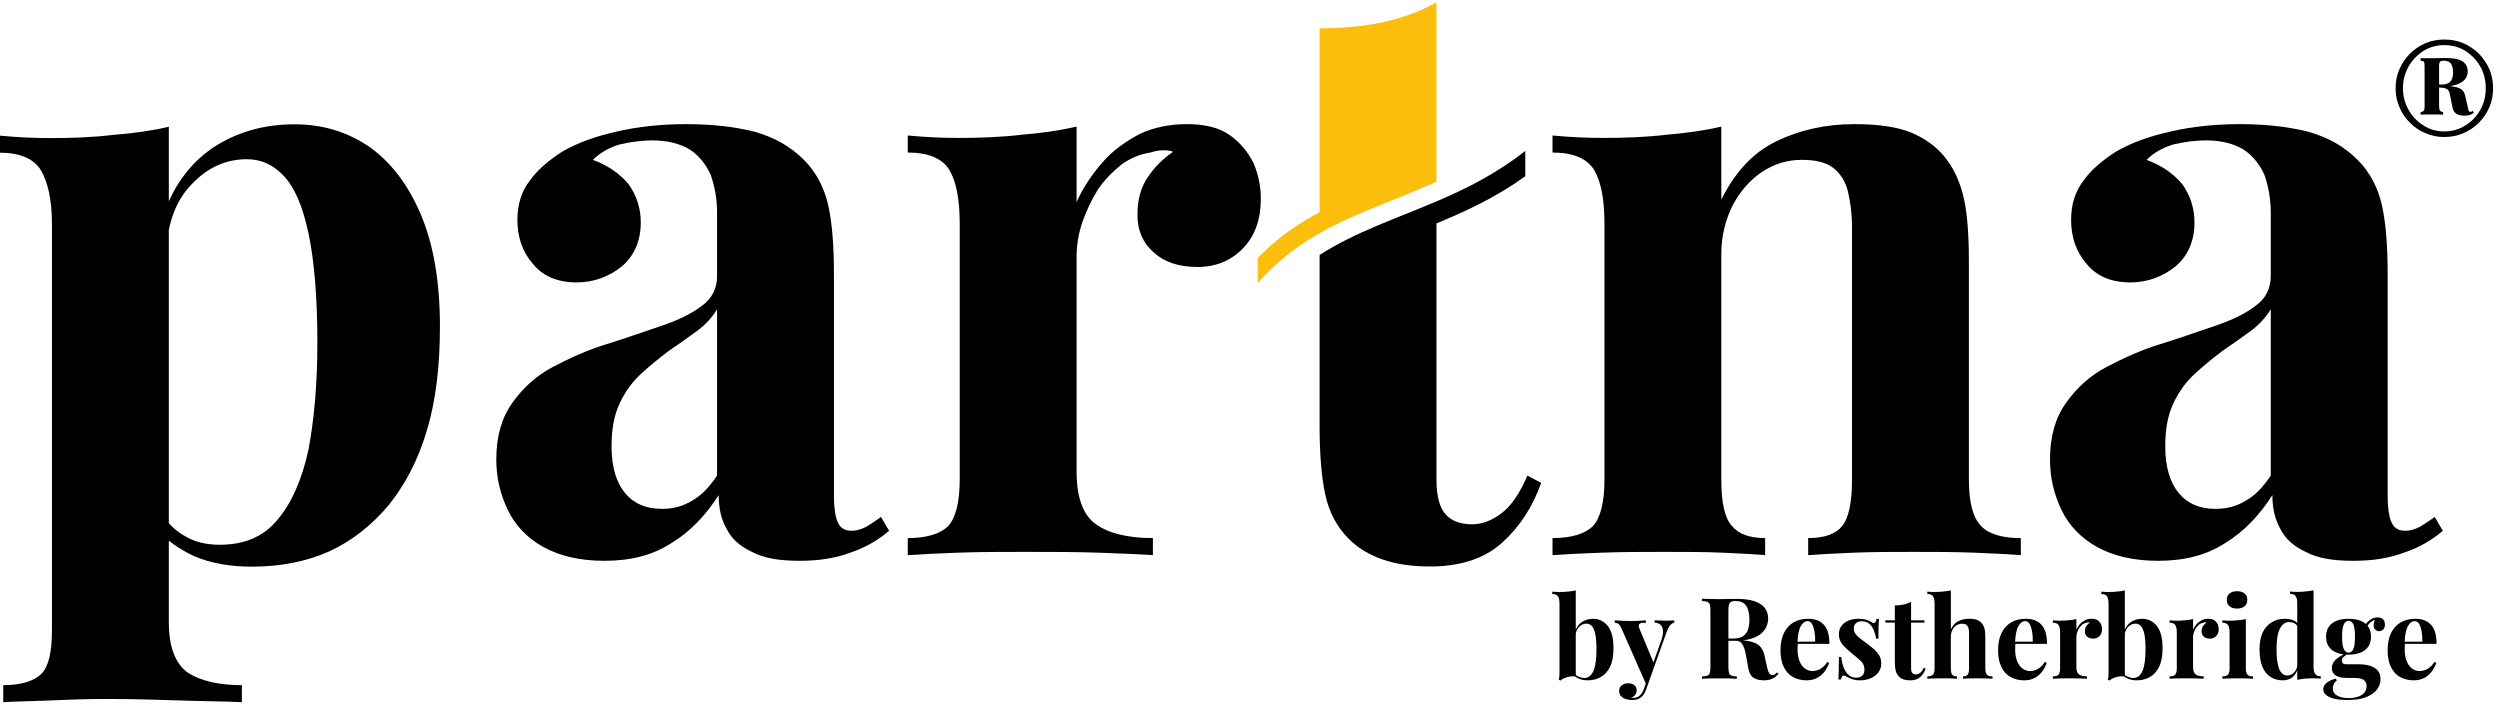 <svg xmlns="http://www.w3.org/2000/svg" width="181" height="51" viewBox="0 0 181 51" fill="none"><path d="M12.223 9.176V45.022C12.223 46.844 12.693 48.078 13.634 48.724C14.574 49.312 15.867 49.606 17.512 49.606V50.84C16.513 50.781 15.103 50.781 13.34 50.722C11.518 50.663 9.638 50.605 7.639 50.605C6.17 50.605 4.76 50.663 3.409 50.722C1.998 50.781 0.941 50.781 0.236 50.84V49.606C1.528 49.606 2.468 49.312 2.997 48.783C3.526 48.254 3.761 47.196 3.761 45.61V16.228C3.761 14.465 3.467 13.172 2.939 12.29C2.41 11.467 1.411 11.056 0 11.056V9.822C1.234 9.94 2.468 9.998 3.643 9.998C5.23 9.998 6.758 9.94 8.227 9.763C9.696 9.646 10.989 9.47 12.223 9.176L12.223 9.176ZM21.332 9C23.33 9 25.093 9.529 26.68 10.587C28.266 11.703 29.5 13.29 30.44 15.464C31.381 17.638 31.851 20.4 31.851 23.632C31.851 26.511 31.557 28.98 30.91 31.154C30.264 33.328 29.324 35.091 28.149 36.56C26.915 38.03 25.504 39.146 23.859 39.91C22.155 40.674 20.275 41.026 18.218 41.026C16.69 41.026 15.279 40.791 14.045 40.263C12.811 39.675 11.812 38.97 11.166 37.971L11.754 37.207C12.165 37.912 12.694 38.441 13.458 38.852C14.163 39.264 14.986 39.44 15.926 39.44C17.689 39.44 19.099 38.852 20.098 37.618C21.097 36.443 21.861 34.739 22.331 32.564C22.742 30.39 22.978 27.804 22.978 24.808C22.978 21.458 22.742 18.814 22.331 16.875C21.92 14.935 21.332 13.584 20.568 12.761C19.805 11.938 18.923 11.527 17.865 11.527C16.455 11.527 15.162 12.056 14.046 13.172C12.871 14.289 12.224 15.816 12.048 17.873L11.754 15.817C12.459 13.584 13.693 11.88 15.397 10.704C17.101 9.588 19.041 9 21.333 9H21.332Z" fill="black"></path><path d="M43.747 40.602C41.984 40.602 40.516 40.25 39.34 39.603C38.165 38.957 37.284 38.017 36.754 36.9C36.225 35.784 35.932 34.609 35.932 33.257C35.932 31.553 36.343 30.202 37.107 29.143C37.871 28.086 38.811 27.204 40.045 26.558C41.279 25.912 42.572 25.324 43.924 24.913C45.275 24.501 46.568 24.031 47.802 23.62C49.036 23.209 50.035 22.738 50.799 22.151C51.563 21.622 51.915 20.858 51.915 19.977V15.393C51.915 14.394 51.739 13.454 51.445 12.632C51.093 11.868 50.564 11.221 49.917 10.81C49.212 10.399 48.331 10.164 47.214 10.164C46.45 10.164 45.628 10.281 44.864 10.457C44.1 10.692 43.454 11.045 42.925 11.574C44.041 11.985 44.864 12.573 45.51 13.337C46.098 14.159 46.392 15.099 46.392 16.098C46.392 17.45 45.922 18.508 45.04 19.271C44.1 20.035 42.983 20.447 41.749 20.447C40.339 20.447 39.282 19.977 38.576 19.095C37.812 18.214 37.46 17.156 37.46 15.922C37.46 14.805 37.754 13.865 38.341 13.101C38.87 12.337 39.693 11.632 40.692 10.986C41.808 10.339 43.101 9.869 44.688 9.517C46.215 9.164 47.861 8.988 49.682 8.988C51.504 8.988 53.09 9.164 54.56 9.517C56.029 9.928 57.204 10.574 58.203 11.573C59.085 12.455 59.672 13.571 59.966 14.864C60.26 16.215 60.377 17.861 60.377 19.859V35.843C60.377 36.842 60.495 37.488 60.671 37.841C60.847 38.252 61.2 38.428 61.67 38.428C62.023 38.428 62.375 38.311 62.728 38.134C63.022 37.958 63.374 37.723 63.785 37.429L64.373 38.428C63.55 39.133 62.61 39.662 61.553 40.015C60.436 40.426 59.261 40.602 57.909 40.602C56.44 40.602 55.324 40.426 54.442 39.956C53.561 39.545 52.973 39.016 52.621 38.311C52.209 37.606 52.033 36.783 52.033 35.843C51.093 37.312 49.977 38.487 48.625 39.31C47.273 40.191 45.687 40.603 43.748 40.603L43.747 40.602ZM47.92 36.842C48.684 36.842 49.448 36.665 50.094 36.254C50.74 35.901 51.328 35.314 51.916 34.432V22.386C51.563 22.974 51.093 23.502 50.447 23.972C49.8 24.442 49.154 24.913 48.449 25.383C47.744 25.912 47.097 26.44 46.451 27.028C45.804 27.616 45.276 28.321 44.864 29.202C44.453 30.084 44.277 31.083 44.277 32.317C44.277 33.844 44.629 34.961 45.276 35.725C45.922 36.489 46.803 36.841 47.92 36.841V36.842Z" fill="black"></path><path d="M85.937 8.987C87.171 8.987 88.228 9.222 88.992 9.751C89.756 10.28 90.344 10.985 90.755 11.808C91.108 12.63 91.284 13.512 91.284 14.393C91.284 15.862 90.873 17.038 90.05 17.919C89.168 18.859 88.052 19.329 86.701 19.329C85.349 19.329 84.291 18.977 83.527 18.272C82.763 17.625 82.352 16.685 82.352 15.569C82.352 14.452 82.587 13.571 83.116 12.807C83.586 12.102 84.174 11.514 84.938 10.985C84.409 10.809 83.821 10.868 83.292 11.044C82.528 11.161 81.823 11.455 81.177 11.925C80.531 12.454 79.943 13.042 79.473 13.747C79.003 14.511 78.65 15.275 78.356 16.097C78.063 16.979 77.945 17.802 77.945 18.565V34.138C77.945 36.018 78.415 37.311 79.355 37.958C80.237 38.604 81.647 38.957 83.469 38.957V40.191C82.587 40.132 81.236 40.073 79.532 40.014C77.828 39.956 76.006 39.956 74.125 39.956C72.538 39.956 70.952 39.956 69.365 40.014C67.779 40.073 66.545 40.132 65.722 40.191V38.957C67.074 38.957 68.073 38.663 68.66 38.075C69.189 37.487 69.483 36.371 69.483 34.726V16.215C69.483 14.452 69.248 13.159 68.719 12.277C68.19 11.455 67.191 11.043 65.722 11.043V9.809C66.956 9.927 68.19 9.986 69.365 9.986C71.011 9.986 72.538 9.927 74.007 9.751C75.418 9.633 76.711 9.457 77.945 9.163V14.628C78.415 13.57 79.061 12.63 79.825 11.749C80.589 10.867 81.529 10.221 82.528 9.692C83.527 9.222 84.702 8.987 85.936 8.987L85.937 8.987Z" fill="black"></path><path d="M134.261 8.987C135.906 8.987 137.258 9.164 138.316 9.575C139.315 9.986 140.137 10.574 140.725 11.279C141.371 12.043 141.841 12.983 142.135 14.159C142.429 15.334 142.547 16.921 142.547 18.919V34.726C142.547 36.372 142.84 37.488 143.428 38.076C143.957 38.663 144.956 38.957 146.307 38.957V40.191C145.543 40.132 144.427 40.074 142.958 40.015C141.489 39.956 140.02 39.956 138.551 39.956C137.082 39.956 135.613 39.956 134.202 40.015C132.733 40.074 131.676 40.132 130.912 40.191V38.957C132.087 38.957 132.91 38.663 133.38 38.076C133.85 37.488 134.085 36.372 134.085 34.726V16.451C134.085 15.451 133.967 14.629 133.791 13.865C133.615 13.16 133.262 12.572 132.733 12.161C132.204 11.75 131.441 11.573 130.442 11.573C129.384 11.573 128.444 11.867 127.562 12.455C126.681 13.042 125.976 13.865 125.447 14.864C124.918 15.922 124.624 17.097 124.624 18.39V34.726C124.624 36.372 124.859 37.488 125.388 38.076C125.858 38.663 126.681 38.957 127.797 38.957V40.191C127.092 40.132 126.093 40.074 124.742 40.015C123.39 39.956 121.98 39.956 120.511 39.956C119.042 39.956 117.514 39.956 115.928 40.015C114.341 40.074 113.166 40.132 112.402 40.191V38.957C113.753 38.957 114.752 38.663 115.34 38.076C115.869 37.488 116.163 36.372 116.163 34.726V16.215C116.163 14.453 115.928 13.16 115.399 12.278C114.87 11.455 113.871 11.044 112.402 11.044V9.81C113.636 9.927 114.87 9.986 116.045 9.986C117.69 9.986 119.218 9.927 120.687 9.751C122.098 9.634 123.39 9.457 124.624 9.164V14.452C125.623 12.454 126.916 11.044 128.62 10.221C130.324 9.399 132.204 8.987 134.262 8.987H134.261Z" fill="black"></path><path d="M156.236 40.602C154.473 40.602 153.004 40.25 151.829 39.603C150.653 38.957 149.772 38.017 149.243 36.9C148.714 35.784 148.42 34.609 148.42 33.257C148.42 31.553 148.831 30.202 149.595 29.143C150.359 28.086 151.299 27.204 152.533 26.558C153.767 25.912 155.06 25.324 156.412 24.913C157.763 24.501 159.056 24.031 160.29 23.62C161.524 23.209 162.523 22.738 163.287 22.151C164.051 21.622 164.404 20.858 164.404 19.977V15.393C164.404 14.394 164.227 13.454 163.933 12.632C163.581 11.868 163.052 11.221 162.406 10.81C161.7 10.399 160.819 10.164 159.703 10.164C158.939 10.164 158.116 10.281 157.352 10.457C156.588 10.692 155.942 11.045 155.413 11.574C156.529 11.985 157.352 12.573 157.999 13.337C158.586 14.159 158.88 15.099 158.88 16.098C158.88 17.45 158.41 18.508 157.528 19.271C156.588 20.035 155.472 20.447 154.238 20.447C152.827 20.447 151.77 19.977 151.065 19.095C150.301 18.214 149.948 17.156 149.948 15.922C149.948 14.805 150.242 13.865 150.83 13.101C151.358 12.337 152.181 11.632 153.18 10.986C154.297 10.339 155.589 9.869 157.176 9.517C158.704 9.164 160.349 8.988 162.171 8.988C163.992 8.988 165.579 9.164 167.048 9.517C168.517 9.928 169.693 10.574 170.691 11.573C171.573 12.455 172.16 13.571 172.454 14.864C172.748 16.215 172.866 17.861 172.866 19.859V35.843C172.866 36.842 172.983 37.488 173.159 37.841C173.336 38.252 173.688 38.428 174.158 38.428C174.511 38.428 174.864 38.311 175.216 38.134C175.51 37.958 175.862 37.723 176.274 37.429L176.861 38.428C176.039 39.133 175.099 39.662 174.041 40.015C172.924 40.426 171.749 40.602 170.398 40.602C168.929 40.602 167.812 40.426 166.931 39.956C166.049 39.545 165.462 39.016 165.109 38.311C164.698 37.606 164.521 36.783 164.521 35.843C163.581 37.312 162.465 38.487 161.113 39.31C159.762 40.191 158.175 40.603 156.236 40.603L156.236 40.602ZM160.408 36.842C161.172 36.842 161.936 36.665 162.582 36.254C163.229 35.901 163.816 35.314 164.404 34.432V22.386C164.051 22.974 163.581 23.502 162.935 23.972C162.289 24.442 161.642 24.913 160.937 25.383C160.232 25.912 159.586 26.44 158.939 27.028C158.293 27.616 157.764 28.321 157.353 29.202C156.941 30.084 156.765 31.083 156.765 32.317C156.765 33.844 157.118 34.961 157.764 35.725C158.41 36.489 159.292 36.841 160.408 36.841V36.842Z" fill="black"></path><path fill-rule="evenodd" clip-rule="evenodd" d="M104.001 11.679V10.985V0.173C102.787 0.839 101.484 1.319 100.093 1.612C98.703 1.906 97.184 2.053 95.539 2.053V10.985V15.359C93.943 16.21 92.432 17.248 91.058 18.683V20.506C92.421 18.934 93.933 17.802 95.539 16.889C98.186 15.384 101.088 14.471 104.001 13.16V11.679V11.679Z" fill="#FCBE0D"></path><path fill-rule="evenodd" clip-rule="evenodd" d="M95.539 20.232V30.848C95.539 32.885 95.676 34.54 95.95 35.813C96.225 37.086 96.793 38.154 97.654 39.016C98.32 39.682 99.143 40.181 100.122 40.514C101.102 40.847 102.238 41.014 103.531 41.014C105.724 41.014 107.458 40.446 108.731 39.31C110.004 38.174 110.955 36.724 111.581 34.961L110.582 34.432C110.034 35.725 109.407 36.636 108.702 37.165C107.997 37.694 107.292 37.959 106.587 37.959C105.725 37.959 105.078 37.714 104.648 37.224C104.217 36.734 104.001 35.902 104.001 34.726V16.172C106.147 15.286 108.324 14.282 110.431 12.759V10.927C108.335 12.578 106.159 13.662 104.001 14.581C101.059 15.835 98.154 16.786 95.539 18.459V20.232V20.232Z" fill="black"></path><path d="M176.97 2.862C177.464 2.862 177.919 2.95 178.349 3.127C178.766 3.317 179.146 3.57 179.475 3.886C179.791 4.215 180.044 4.594 180.234 5.012C180.411 5.442 180.499 5.897 180.499 6.39C180.499 6.884 180.411 7.339 180.234 7.757C180.044 8.187 179.791 8.566 179.475 8.882C179.146 9.211 178.766 9.464 178.349 9.641C177.919 9.831 177.464 9.919 176.97 9.919C176.477 9.919 176.022 9.831 175.604 9.641C175.174 9.464 174.795 9.211 174.479 8.882C174.15 8.566 173.897 8.187 173.72 7.757C173.53 7.339 173.441 6.884 173.441 6.39C173.441 5.897 173.53 5.442 173.72 5.012C173.896 4.594 174.15 4.215 174.479 3.886C174.795 3.57 175.174 3.317 175.604 3.127C176.022 2.95 176.477 2.862 176.97 2.862ZM176.136 6.137C176.427 6.137 176.629 6.137 176.755 6.15C176.869 6.163 176.97 6.163 177.034 6.175C177.097 6.188 177.173 6.213 177.261 6.226C177.704 6.263 178.02 6.339 178.185 6.453C178.349 6.567 178.45 6.744 178.488 6.972L178.678 7.794C178.69 7.895 178.715 7.971 178.741 8.022C178.766 8.072 178.804 8.098 178.868 8.098C178.931 8.098 178.969 8.072 179.006 8.022L179.108 8.148C179.044 8.224 178.956 8.274 178.842 8.313C178.728 8.351 178.601 8.376 178.45 8.376C178.184 8.376 177.982 8.325 177.843 8.237C177.704 8.149 177.615 8.009 177.577 7.832L177.388 6.909C177.363 6.744 177.325 6.631 177.261 6.542C177.198 6.454 177.084 6.403 176.932 6.365C176.768 6.34 176.515 6.327 176.161 6.327L176.136 6.137ZM176.97 3.266C176.414 3.266 175.908 3.405 175.465 3.684C175.01 3.974 174.643 4.354 174.378 4.822C174.112 5.29 173.973 5.821 173.973 6.39C173.973 6.959 174.112 7.478 174.378 7.946C174.644 8.427 175.01 8.806 175.465 9.084C175.908 9.375 176.414 9.514 176.97 9.514C177.527 9.514 178.033 9.375 178.488 9.084C178.944 8.806 179.31 8.427 179.576 7.946C179.841 7.478 179.968 6.959 179.968 6.39C179.968 5.822 179.842 5.29 179.576 4.822C179.31 4.354 178.944 3.974 178.488 3.684C178.033 3.405 177.527 3.266 176.97 3.266ZM177.122 4.202C177.666 4.202 178.071 4.291 178.311 4.455C178.551 4.632 178.665 4.885 178.665 5.202C178.665 5.34 178.615 5.493 178.526 5.657C178.425 5.822 178.248 5.961 177.982 6.075C177.717 6.189 177.337 6.264 176.844 6.29L176.072 6.328C176.072 6.328 176.072 6.29 176.072 6.226C176.072 6.163 176.072 6.125 176.072 6.125H176.743C177.059 6.125 177.286 6.05 177.413 5.898C177.539 5.746 177.603 5.543 177.603 5.278C177.603 4.987 177.552 4.76 177.451 4.608C177.337 4.469 177.16 4.393 176.92 4.393C176.794 4.393 176.705 4.418 176.667 4.468C176.616 4.519 176.591 4.607 176.591 4.747V7.643C176.591 7.833 176.616 7.959 176.655 8.01C176.692 8.06 176.768 8.098 176.882 8.111V8.3C176.781 8.3 176.667 8.3 176.528 8.288C176.389 8.288 176.237 8.288 176.098 8.288C175.934 8.288 175.769 8.288 175.617 8.288C175.466 8.3 175.339 8.3 175.251 8.3V8.111C175.365 8.098 175.453 8.06 175.491 8.01C175.529 7.959 175.541 7.833 175.541 7.643V4.873C175.541 4.671 175.529 4.544 175.491 4.481C175.453 4.43 175.365 4.405 175.251 4.393V4.203C175.339 4.215 175.466 4.215 175.617 4.215C175.756 4.215 175.896 4.215 176.035 4.215C176.275 4.215 176.49 4.215 176.692 4.203C176.895 4.203 177.034 4.203 177.122 4.203L177.122 4.202Z" fill="black"></path><path d="M115.337 44.799C115.762 44.799 116.114 44.971 116.4 45.314C116.678 45.666 116.817 46.198 116.817 46.918C116.817 47.482 116.736 47.94 116.564 48.284C116.392 48.627 116.163 48.873 115.877 49.028C115.591 49.183 115.28 49.257 114.945 49.257C114.724 49.257 114.511 49.216 114.323 49.143C114.135 49.069 113.971 48.938 113.832 48.767L113.947 48.726C114.045 48.848 114.159 48.938 114.298 48.996C114.429 49.053 114.56 49.086 114.691 49.086C114.993 49.086 115.214 48.914 115.362 48.578C115.509 48.243 115.583 47.728 115.583 47.032C115.583 46.566 115.558 46.19 115.501 45.912C115.444 45.642 115.354 45.446 115.248 45.323C115.141 45.209 115.01 45.151 114.855 45.151C114.667 45.151 114.487 45.225 114.332 45.38C114.176 45.536 114.086 45.757 114.061 46.035L114.02 45.749C114.119 45.438 114.282 45.201 114.52 45.037C114.757 44.882 115.027 44.8 115.338 44.8L115.337 44.799ZM114.085 42.746V48.979C113.946 48.954 113.807 48.954 113.668 48.979C113.529 49.004 113.398 49.036 113.275 49.086C113.152 49.143 113.054 49.2 112.972 49.274L112.85 49.2C112.874 49.127 112.891 49.044 112.899 48.971C112.907 48.897 112.907 48.815 112.907 48.742V43.727C112.907 43.482 112.874 43.302 112.801 43.179C112.727 43.065 112.588 43.008 112.384 43.008V42.836C112.556 42.852 112.727 42.86 112.891 42.86C113.112 42.86 113.324 42.852 113.529 42.828C113.733 42.811 113.913 42.787 114.085 42.746Z" fill="black"></path><path d="M121.218 44.913V45.077C121.112 45.101 121.014 45.167 120.924 45.265C120.833 45.371 120.744 45.543 120.654 45.78L119.5 49.019L119.198 49.592L117.415 45.543C117.324 45.33 117.235 45.199 117.145 45.15C117.055 45.109 116.973 45.085 116.907 45.085V44.913C117.087 44.929 117.275 44.937 117.472 44.946C117.66 44.954 117.848 44.962 118.028 44.962C118.249 44.962 118.453 44.954 118.641 44.946C118.83 44.937 119.001 44.921 119.165 44.913V45.085C119.058 45.085 118.952 45.093 118.862 45.101C118.764 45.117 118.698 45.158 118.666 45.215C118.625 45.281 118.641 45.387 118.707 45.542L119.737 48.029L119.664 48.078L120.269 46.385C120.375 46.09 120.416 45.845 120.4 45.657C120.383 45.469 120.326 45.33 120.22 45.232C120.114 45.142 119.974 45.085 119.794 45.076V44.913C119.884 44.921 119.974 44.921 120.064 44.921C120.155 44.929 120.253 44.929 120.343 44.929C120.432 44.937 120.514 44.937 120.588 44.937C120.694 44.937 120.809 44.937 120.931 44.929C121.054 44.921 121.144 44.921 121.217 44.913L121.218 44.913ZM119.5 49.02L119.19 49.895C119.132 50.034 119.084 50.148 119.026 50.246C118.969 50.337 118.903 50.418 118.83 50.476C118.756 50.541 118.658 50.59 118.535 50.631C118.412 50.664 118.273 50.68 118.118 50.68C117.987 50.68 117.856 50.656 117.717 50.614C117.578 50.574 117.455 50.5 117.365 50.402C117.275 50.304 117.227 50.181 117.227 50.026C117.227 49.854 117.284 49.723 117.406 49.625C117.529 49.519 117.684 49.469 117.881 49.469C118.061 49.469 118.208 49.51 118.323 49.6C118.437 49.69 118.494 49.813 118.494 49.985C118.494 50.091 118.461 50.197 118.396 50.295C118.322 50.394 118.224 50.467 118.085 50.516C118.11 50.524 118.143 50.524 118.184 50.524C118.225 50.524 118.249 50.524 118.274 50.524C118.437 50.524 118.584 50.475 118.707 50.369C118.83 50.263 118.937 50.099 119.018 49.878L119.304 49.036L119.5 49.019V49.02Z" fill="black"></path><path d="M123.222 43.351C123.361 43.359 123.541 43.359 123.778 43.367C124.007 43.376 124.237 43.376 124.466 43.376C124.728 43.376 124.981 43.376 125.226 43.367C125.472 43.359 125.644 43.359 125.75 43.359C126.257 43.359 126.682 43.417 127.017 43.523C127.353 43.637 127.598 43.801 127.77 44.013C127.934 44.226 128.016 44.48 128.016 44.782C128.016 44.97 127.975 45.15 127.901 45.338C127.827 45.526 127.697 45.706 127.517 45.862C127.329 46.025 127.083 46.156 126.764 46.246C126.445 46.345 126.053 46.393 125.57 46.393H124.785V46.23H125.488C125.807 46.23 126.052 46.164 126.224 46.042C126.388 45.919 126.502 45.755 126.567 45.551C126.625 45.347 126.658 45.126 126.658 44.872C126.658 44.438 126.584 44.103 126.429 43.866C126.273 43.628 126.011 43.514 125.643 43.514C125.43 43.514 125.292 43.563 125.234 43.653C125.169 43.743 125.136 43.931 125.136 44.217V48.275C125.136 48.471 125.152 48.618 125.185 48.717C125.21 48.815 125.266 48.88 125.357 48.913C125.447 48.946 125.578 48.97 125.749 48.978V49.142C125.602 49.134 125.414 49.126 125.193 49.117C124.972 49.117 124.743 49.117 124.514 49.117C124.252 49.117 124.007 49.117 123.778 49.117C123.541 49.126 123.361 49.134 123.222 49.142V48.978C123.393 48.97 123.525 48.946 123.614 48.913C123.705 48.88 123.761 48.815 123.794 48.717C123.819 48.619 123.835 48.471 123.835 48.275V44.217C123.835 44.013 123.819 43.866 123.794 43.767C123.761 43.677 123.704 43.612 123.614 43.571C123.524 43.538 123.393 43.522 123.222 43.514V43.35L123.222 43.351ZM124.768 46.255C125.005 46.263 125.21 46.271 125.382 46.288C125.553 46.304 125.701 46.321 125.832 46.329C125.963 46.345 126.077 46.353 126.183 46.361C126.683 46.403 127.05 46.509 127.288 46.68C127.525 46.852 127.672 47.106 127.746 47.441L127.934 48.284C127.983 48.505 128.032 48.652 128.089 48.742C128.147 48.832 128.221 48.872 128.327 48.872C128.4 48.864 128.457 48.848 128.507 48.815C128.548 48.79 128.597 48.741 128.654 48.684L128.768 48.782C128.621 48.954 128.465 49.068 128.293 49.15C128.122 49.224 127.917 49.256 127.68 49.256C127.385 49.256 127.14 49.191 126.952 49.068C126.764 48.946 126.633 48.708 126.576 48.373L126.429 47.555C126.388 47.326 126.347 47.121 126.29 46.95C126.232 46.778 126.159 46.647 126.069 46.541C125.971 46.443 125.84 46.393 125.668 46.393H124.785L124.768 46.254V46.255ZM130.911 44.799C131.394 44.799 131.77 44.938 132.04 45.224C132.31 45.51 132.449 45.968 132.449 46.615H129.758L129.741 46.459H131.418C131.426 46.189 131.41 45.944 131.369 45.715C131.328 45.494 131.271 45.314 131.19 45.175C131.108 45.036 131.001 44.971 130.862 44.971C130.674 44.971 130.51 45.093 130.38 45.331C130.241 45.568 130.159 45.969 130.134 46.525L130.159 46.574C130.151 46.64 130.151 46.705 130.151 46.779C130.142 46.852 130.142 46.926 130.142 47C130.142 47.376 130.2 47.679 130.306 47.916C130.412 48.153 130.543 48.317 130.707 48.423C130.87 48.529 131.034 48.586 131.206 48.586C131.32 48.586 131.443 48.57 131.566 48.529C131.688 48.496 131.811 48.43 131.934 48.333C132.057 48.243 132.179 48.103 132.286 47.932L132.433 47.981C132.367 48.185 132.261 48.39 132.122 48.586C131.983 48.783 131.803 48.946 131.582 49.069C131.361 49.192 131.1 49.257 130.797 49.257C130.429 49.257 130.102 49.175 129.815 49.019C129.529 48.864 129.308 48.619 129.152 48.3C128.989 47.981 128.907 47.572 128.907 47.073C128.907 46.566 128.997 46.14 129.169 45.805C129.341 45.47 129.578 45.216 129.88 45.044C130.183 44.881 130.526 44.799 130.911 44.799H130.911ZM134.543 44.799C134.772 44.799 134.976 44.824 135.148 44.881C135.32 44.938 135.443 44.995 135.516 45.052C135.704 45.175 135.819 45.093 135.86 44.807H136.031C136.023 44.962 136.015 45.142 136.007 45.363C135.998 45.584 135.998 45.878 135.998 46.246H135.827C135.802 46.042 135.745 45.845 135.671 45.649C135.598 45.453 135.483 45.289 135.344 45.167C135.197 45.044 135.009 44.978 134.78 44.978C134.625 44.978 134.485 45.02 134.379 45.11C134.272 45.2 134.216 45.331 134.216 45.502C134.216 45.666 134.265 45.805 134.363 45.928C134.461 46.05 134.592 46.173 134.747 46.279C134.902 46.394 135.058 46.517 135.23 46.639C135.409 46.778 135.573 46.91 135.72 47.04C135.867 47.179 135.982 47.326 136.072 47.482C136.162 47.637 136.203 47.825 136.203 48.046C136.203 48.292 136.129 48.505 135.99 48.685C135.851 48.873 135.663 49.012 135.434 49.11C135.197 49.208 134.943 49.257 134.657 49.257C134.493 49.257 134.346 49.24 134.223 49.208C134.093 49.175 133.978 49.134 133.888 49.085C133.814 49.052 133.749 49.019 133.692 48.987C133.626 48.962 133.569 48.937 133.512 48.913C133.454 48.896 133.413 48.913 133.373 48.97C133.332 49.028 133.299 49.101 133.274 49.199H133.103C133.111 49.028 133.119 48.815 133.127 48.561C133.136 48.308 133.136 47.98 133.136 47.563H133.307C133.34 47.858 133.397 48.119 133.487 48.34C133.577 48.569 133.692 48.749 133.847 48.872C133.994 49.003 134.182 49.068 134.411 49.068C134.502 49.068 134.591 49.052 134.682 49.011C134.772 48.97 134.845 48.912 134.902 48.823C134.96 48.733 134.984 48.626 134.984 48.487C134.984 48.25 134.911 48.045 134.755 47.89C134.6 47.735 134.395 47.563 134.158 47.375C133.986 47.236 133.822 47.089 133.667 46.95C133.512 46.811 133.381 46.663 133.283 46.491C133.184 46.328 133.136 46.14 133.136 45.927C133.136 45.681 133.201 45.477 133.332 45.305C133.463 45.133 133.634 45.01 133.855 44.921C134.068 44.839 134.297 44.798 134.542 44.798L134.543 44.799ZM138.363 43.572V44.913H139.328V45.077H138.363V48.382C138.363 48.545 138.395 48.66 138.453 48.725C138.51 48.798 138.6 48.831 138.723 48.831C138.821 48.831 138.919 48.79 139.018 48.717C139.116 48.643 139.206 48.521 139.28 48.341L139.418 48.414C139.328 48.66 139.198 48.865 139.026 49.02C138.846 49.175 138.6 49.257 138.298 49.257C138.118 49.257 137.963 49.233 137.824 49.192C137.685 49.142 137.57 49.069 137.48 48.979C137.358 48.856 137.284 48.709 137.243 48.529C137.202 48.358 137.186 48.128 137.186 47.842V45.077H136.499V44.914H137.186V43.834C137.415 43.834 137.627 43.81 137.824 43.769C138.012 43.728 138.192 43.663 138.363 43.572L138.363 43.572ZM141.242 42.746V45.56C141.381 45.274 141.561 45.077 141.798 44.963C142.027 44.856 142.289 44.799 142.575 44.799C142.813 44.799 143.001 44.824 143.14 44.881C143.278 44.938 143.393 45.02 143.475 45.118C143.565 45.224 143.638 45.355 143.679 45.519C143.72 45.682 143.737 45.903 143.737 46.181V48.381C143.737 48.61 143.778 48.766 143.86 48.848C143.933 48.93 144.072 48.971 144.261 48.971V49.142C144.154 49.134 143.999 49.126 143.794 49.118C143.581 49.11 143.377 49.11 143.181 49.11C142.968 49.11 142.763 49.11 142.567 49.118C142.362 49.126 142.215 49.134 142.117 49.142V48.971C142.28 48.971 142.395 48.93 142.46 48.848C142.526 48.766 142.558 48.61 142.558 48.381V45.838C142.558 45.699 142.542 45.584 142.517 45.478C142.493 45.379 142.444 45.298 142.37 45.24C142.296 45.183 142.19 45.158 142.051 45.158C141.904 45.158 141.773 45.2 141.65 45.273C141.528 45.354 141.43 45.469 141.356 45.608C141.282 45.747 141.241 45.91 141.241 46.099V48.381C141.241 48.61 141.274 48.765 141.34 48.847C141.405 48.929 141.52 48.97 141.683 48.97V49.142C141.585 49.134 141.438 49.126 141.25 49.117C141.061 49.109 140.865 49.109 140.669 49.109C140.456 49.109 140.243 49.109 140.031 49.117C139.81 49.126 139.646 49.134 139.54 49.142V48.97C139.728 48.97 139.867 48.929 139.949 48.847C140.022 48.766 140.063 48.61 140.063 48.381V43.727C140.063 43.481 140.031 43.301 139.957 43.179C139.884 43.065 139.745 43.007 139.54 43.007V42.835C139.712 42.852 139.884 42.86 140.047 42.86C140.268 42.86 140.481 42.852 140.685 42.827C140.89 42.811 141.07 42.786 141.241 42.746L141.242 42.746ZM146.665 44.799C147.148 44.799 147.524 44.938 147.794 45.224C148.064 45.51 148.203 45.968 148.203 46.615H145.512L145.495 46.459H147.172C147.18 46.189 147.164 45.944 147.124 45.715C147.083 45.494 147.025 45.314 146.944 45.175C146.862 45.036 146.755 44.971 146.616 44.971C146.428 44.971 146.264 45.093 146.134 45.331C145.995 45.568 145.913 45.969 145.888 46.525L145.913 46.574C145.905 46.64 145.905 46.705 145.905 46.779C145.896 46.852 145.896 46.926 145.896 47C145.896 47.376 145.954 47.679 146.06 47.916C146.166 48.153 146.297 48.317 146.461 48.423C146.624 48.529 146.788 48.586 146.96 48.586C147.074 48.586 147.197 48.57 147.32 48.529C147.442 48.496 147.565 48.43 147.688 48.333C147.811 48.243 147.933 48.103 148.04 47.932L148.187 47.981C148.121 48.185 148.015 48.39 147.876 48.586C147.737 48.783 147.557 48.946 147.336 49.069C147.115 49.192 146.854 49.257 146.551 49.257C146.183 49.257 145.856 49.175 145.569 49.019C145.283 48.864 145.062 48.619 144.907 48.3C144.743 47.981 144.661 47.572 144.661 47.073C144.661 46.566 144.751 46.14 144.923 45.805C145.095 45.47 145.332 45.216 145.634 45.044C145.937 44.881 146.28 44.799 146.665 44.799H146.665Z" fill="black"></path><path d="M151.443 44.799C151.614 44.799 151.761 44.832 151.868 44.905C151.974 44.978 152.056 45.077 152.113 45.191C152.162 45.306 152.187 45.428 152.187 45.551C152.187 45.756 152.129 45.919 152.015 46.042C151.892 46.172 151.737 46.238 151.549 46.238C151.361 46.238 151.213 46.189 151.107 46.091C151 46.001 150.943 45.87 150.943 45.715C150.943 45.559 150.976 45.437 151.049 45.33C151.115 45.232 151.197 45.15 151.303 45.076C151.229 45.052 151.148 45.06 151.074 45.085C150.968 45.101 150.869 45.142 150.779 45.207C150.689 45.281 150.608 45.362 150.542 45.461C150.476 45.567 150.428 45.674 150.387 45.788C150.346 45.91 150.329 46.025 150.329 46.131V48.299C150.329 48.561 150.395 48.741 150.526 48.831C150.648 48.921 150.844 48.97 151.098 48.97V49.141C150.975 49.133 150.787 49.125 150.55 49.117C150.313 49.109 150.06 49.109 149.798 49.109C149.577 49.109 149.356 49.109 149.135 49.117C148.914 49.125 148.742 49.133 148.628 49.141V48.97C148.816 48.97 148.955 48.929 149.037 48.847C149.11 48.765 149.151 48.609 149.151 48.38V45.804C149.151 45.558 149.118 45.378 149.045 45.256C148.971 45.142 148.832 45.084 148.627 45.084V44.912C148.799 44.929 148.971 44.937 149.134 44.937C149.364 44.937 149.576 44.929 149.781 44.904C149.977 44.888 150.157 44.863 150.329 44.822V45.583C150.394 45.436 150.484 45.305 150.591 45.182C150.697 45.06 150.828 44.969 150.967 44.896C151.106 44.83 151.269 44.798 151.442 44.798L151.443 44.799Z" fill="black"></path><path d="M155.09 44.799C155.515 44.799 155.867 44.971 156.153 45.314C156.431 45.666 156.57 46.198 156.57 46.918C156.57 47.482 156.489 47.94 156.317 48.284C156.145 48.627 155.916 48.873 155.63 49.028C155.344 49.183 155.033 49.257 154.698 49.257C154.477 49.257 154.264 49.216 154.076 49.143C153.888 49.069 153.724 48.938 153.585 48.767L153.7 48.725C153.798 48.848 153.912 48.938 154.051 48.996C154.182 49.053 154.313 49.086 154.444 49.086C154.746 49.086 154.967 48.914 155.115 48.578C155.262 48.243 155.336 47.728 155.336 47.032C155.336 46.566 155.311 46.19 155.254 45.912C155.197 45.642 155.107 45.445 155.001 45.323C154.894 45.209 154.763 45.151 154.608 45.151C154.42 45.151 154.24 45.224 154.085 45.38C153.929 45.535 153.839 45.757 153.814 46.035L153.773 45.749C153.872 45.438 154.035 45.201 154.273 45.037C154.51 44.882 154.78 44.8 155.091 44.8L155.09 44.799ZM153.838 42.746V48.979C153.699 48.954 153.56 48.954 153.421 48.979C153.282 49.003 153.151 49.036 153.028 49.085C152.905 49.143 152.807 49.2 152.725 49.273L152.603 49.2C152.627 49.126 152.644 49.044 152.652 48.971C152.66 48.897 152.66 48.815 152.66 48.742V43.727C152.66 43.482 152.627 43.302 152.554 43.179C152.48 43.065 152.341 43.007 152.137 43.007V42.836C152.308 42.852 152.48 42.86 152.644 42.86C152.865 42.86 153.077 42.852 153.282 42.828C153.486 42.811 153.666 42.786 153.838 42.746ZM159.891 44.799C160.063 44.799 160.21 44.832 160.316 44.905C160.423 44.978 160.505 45.077 160.562 45.191C160.611 45.306 160.636 45.428 160.636 45.551C160.636 45.756 160.578 45.919 160.464 46.042C160.341 46.172 160.186 46.238 159.998 46.238C159.809 46.238 159.662 46.189 159.556 46.091C159.449 46.001 159.392 45.87 159.392 45.715C159.392 45.559 159.425 45.437 159.498 45.33C159.564 45.232 159.645 45.15 159.752 45.076C159.678 45.052 159.597 45.06 159.523 45.085C159.417 45.101 159.318 45.142 159.228 45.207C159.138 45.281 159.056 45.362 158.991 45.461C158.925 45.567 158.877 45.674 158.836 45.788C158.795 45.91 158.778 46.025 158.778 46.131V48.299C158.778 48.561 158.844 48.741 158.974 48.831C159.097 48.921 159.293 48.97 159.547 48.97V49.141C159.424 49.133 159.236 49.125 158.999 49.117C158.762 49.109 158.508 49.109 158.247 49.109C158.026 49.109 157.805 49.109 157.584 49.117C157.363 49.125 157.191 49.133 157.077 49.141V48.97C157.265 48.97 157.404 48.929 157.486 48.847C157.559 48.765 157.6 48.609 157.6 48.38V45.804C157.6 45.558 157.567 45.378 157.494 45.256C157.42 45.142 157.281 45.084 157.076 45.084V44.912C157.248 44.929 157.42 44.937 157.583 44.937C157.812 44.937 158.025 44.929 158.23 44.904C158.426 44.888 158.606 44.863 158.778 44.822V45.583C158.843 45.436 158.933 45.305 159.04 45.182C159.146 45.059 159.277 44.969 159.416 44.896C159.555 44.83 159.718 44.798 159.891 44.798L159.891 44.799ZM161.96 42.803C162.19 42.803 162.369 42.86 162.508 42.966C162.639 43.081 162.705 43.237 162.705 43.433C162.705 43.629 162.639 43.785 162.508 43.891C162.369 44.005 162.19 44.062 161.96 44.062C161.731 44.062 161.551 44.005 161.421 43.891C161.282 43.785 161.216 43.629 161.216 43.433C161.216 43.237 161.282 43.081 161.421 42.966C161.551 42.86 161.731 42.803 161.96 42.803ZM162.599 44.823V48.381C162.599 48.61 162.64 48.766 162.721 48.848C162.795 48.93 162.934 48.971 163.122 48.971V49.142C163.024 49.134 162.868 49.126 162.664 49.118C162.46 49.109 162.247 49.109 162.034 49.109C161.821 49.109 161.609 49.109 161.388 49.118C161.167 49.126 161.003 49.134 160.897 49.142V48.971C161.085 48.971 161.224 48.93 161.306 48.848C161.38 48.766 161.421 48.61 161.421 48.381V45.805C161.421 45.559 161.388 45.379 161.314 45.257C161.241 45.142 161.101 45.085 160.897 45.085V44.913C161.068 44.93 161.24 44.938 161.404 44.938C161.633 44.938 161.846 44.93 162.05 44.905C162.246 44.889 162.426 44.864 162.598 44.823H162.599ZM167.499 42.737V48.242C167.499 48.487 167.54 48.667 167.613 48.782C167.687 48.905 167.826 48.962 168.022 48.962V49.134C167.85 49.117 167.687 49.109 167.515 49.109C167.286 49.109 167.073 49.117 166.877 49.134C166.672 49.15 166.492 49.183 166.321 49.224V43.719C166.321 43.473 166.288 43.294 166.214 43.171C166.141 43.057 166.002 42.999 165.797 42.999V42.828C165.969 42.844 166.141 42.852 166.304 42.852C166.525 42.852 166.738 42.844 166.942 42.819C167.147 42.803 167.327 42.778 167.499 42.737ZM165.413 44.799C165.65 44.799 165.863 44.84 166.051 44.913C166.231 44.995 166.37 45.126 166.476 45.314L166.378 45.404C166.305 45.274 166.214 45.175 166.1 45.118C165.977 45.061 165.855 45.037 165.724 45.037C165.446 45.037 165.225 45.2 165.062 45.519C164.898 45.846 164.816 46.345 164.824 47.024C164.824 47.491 164.857 47.859 164.923 48.128C164.98 48.406 165.07 48.602 165.193 48.725C165.307 48.848 165.438 48.905 165.594 48.905C165.782 48.905 165.945 48.832 166.092 48.684C166.239 48.537 166.321 48.341 166.33 48.087L166.371 48.374C166.289 48.66 166.158 48.881 165.978 49.028C165.79 49.183 165.553 49.257 165.258 49.257C164.939 49.257 164.653 49.176 164.4 49.02C164.146 48.864 163.941 48.619 163.802 48.284C163.664 47.956 163.59 47.531 163.59 47.008C163.59 46.509 163.671 46.1 163.827 45.773C163.982 45.454 164.203 45.209 164.482 45.045C164.752 44.881 165.062 44.8 165.414 44.8L165.413 44.799ZM169.953 50.68C169.618 50.68 169.315 50.656 169.053 50.598C168.783 50.541 168.579 50.451 168.431 50.336C168.276 50.214 168.202 50.074 168.202 49.903C168.202 49.731 168.276 49.584 168.431 49.453C168.587 49.314 168.808 49.207 169.111 49.134L169.184 49.264C169.078 49.346 169.004 49.436 168.963 49.535C168.914 49.625 168.89 49.723 168.89 49.829C168.89 50.058 168.996 50.238 169.209 50.361C169.413 50.484 169.699 50.541 170.059 50.541C170.305 50.541 170.526 50.508 170.722 50.442C170.91 50.377 171.065 50.279 171.18 50.148C171.286 50.017 171.344 49.853 171.344 49.665C171.344 49.502 171.286 49.363 171.164 49.256C171.041 49.142 170.804 49.084 170.444 49.084H169.936C169.716 49.084 169.519 49.06 169.356 49.011C169.184 48.962 169.053 48.88 168.963 48.773C168.873 48.667 168.824 48.536 168.824 48.373C168.824 48.143 168.914 47.939 169.094 47.767C169.274 47.595 169.544 47.432 169.895 47.276L169.977 47.342C169.871 47.408 169.781 47.473 169.691 47.547C169.601 47.62 169.552 47.718 169.552 47.833C169.552 48.004 169.659 48.095 169.88 48.095H170.771C171.073 48.095 171.344 48.127 171.581 48.201C171.818 48.275 172.006 48.389 172.145 48.544C172.284 48.708 172.35 48.92 172.35 49.174C172.35 49.444 172.268 49.689 172.096 49.919C171.924 50.148 171.654 50.336 171.303 50.475C170.951 50.614 170.501 50.679 169.953 50.679V50.68ZM170.034 47.4C169.724 47.4 169.445 47.351 169.2 47.261C168.955 47.171 168.758 47.024 168.62 46.836C168.481 46.648 168.407 46.402 168.407 46.099C168.407 45.797 168.481 45.551 168.62 45.355C168.758 45.167 168.955 45.02 169.2 44.93C169.446 44.84 169.724 44.799 170.034 44.799C170.345 44.799 170.623 44.84 170.868 44.93C171.114 45.02 171.31 45.167 171.449 45.355C171.588 45.551 171.662 45.797 171.662 46.099C171.662 46.402 171.588 46.648 171.449 46.836C171.31 47.024 171.114 47.171 170.868 47.261C170.623 47.351 170.345 47.4 170.034 47.4ZM170.034 47.253C170.182 47.253 170.296 47.171 170.378 46.999C170.459 46.836 170.5 46.533 170.5 46.099C170.5 45.666 170.459 45.363 170.378 45.192C170.296 45.028 170.182 44.946 170.034 44.946C169.895 44.946 169.781 45.028 169.699 45.192C169.609 45.363 169.568 45.666 169.568 46.099C169.568 46.533 169.609 46.836 169.699 46.999C169.781 47.171 169.895 47.253 170.034 47.253ZM171.31 45.502L171.147 45.445C171.228 45.232 171.359 45.052 171.548 44.913C171.728 44.774 171.924 44.701 172.137 44.701C172.308 44.701 172.447 44.75 172.537 44.84C172.628 44.937 172.668 45.06 172.668 45.216C172.668 45.379 172.627 45.502 172.537 45.576C172.447 45.657 172.349 45.698 172.243 45.698C172.153 45.698 172.063 45.665 171.989 45.6C171.908 45.534 171.859 45.436 171.851 45.297C171.842 45.167 171.883 44.995 171.989 44.782L172.047 44.831C171.842 44.905 171.687 44.995 171.58 45.093C171.474 45.199 171.384 45.331 171.311 45.502H171.31Z" fill="black"></path><path d="M174.868 44.799C175.35 44.799 175.727 44.938 175.997 45.224C176.267 45.51 176.406 45.968 176.406 46.615H173.715L173.698 46.459H175.375C175.383 46.189 175.367 45.944 175.326 45.715C175.285 45.494 175.228 45.314 175.146 45.175C175.064 45.036 174.958 44.971 174.819 44.971C174.631 44.971 174.467 45.093 174.336 45.331C174.198 45.568 174.116 45.969 174.091 46.525L174.116 46.574C174.107 46.64 174.107 46.705 174.107 46.779C174.099 46.852 174.099 46.926 174.099 47C174.099 47.376 174.157 47.679 174.263 47.916C174.369 48.153 174.5 48.317 174.664 48.423C174.827 48.529 174.991 48.586 175.163 48.586C175.277 48.586 175.4 48.57 175.523 48.529C175.645 48.496 175.768 48.43 175.891 48.333C176.014 48.243 176.136 48.103 176.242 47.932L176.389 47.981C176.324 48.185 176.218 48.39 176.079 48.586C175.94 48.783 175.76 48.946 175.539 49.069C175.318 49.192 175.057 49.257 174.754 49.257C174.386 49.257 174.059 49.175 173.772 49.019C173.486 48.864 173.265 48.619 173.109 48.3C172.946 47.981 172.864 47.572 172.864 47.073C172.864 46.566 172.954 46.14 173.126 45.805C173.297 45.47 173.535 45.216 173.837 45.044C174.14 44.881 174.483 44.799 174.868 44.799H174.868Z" fill="black"></path></svg>